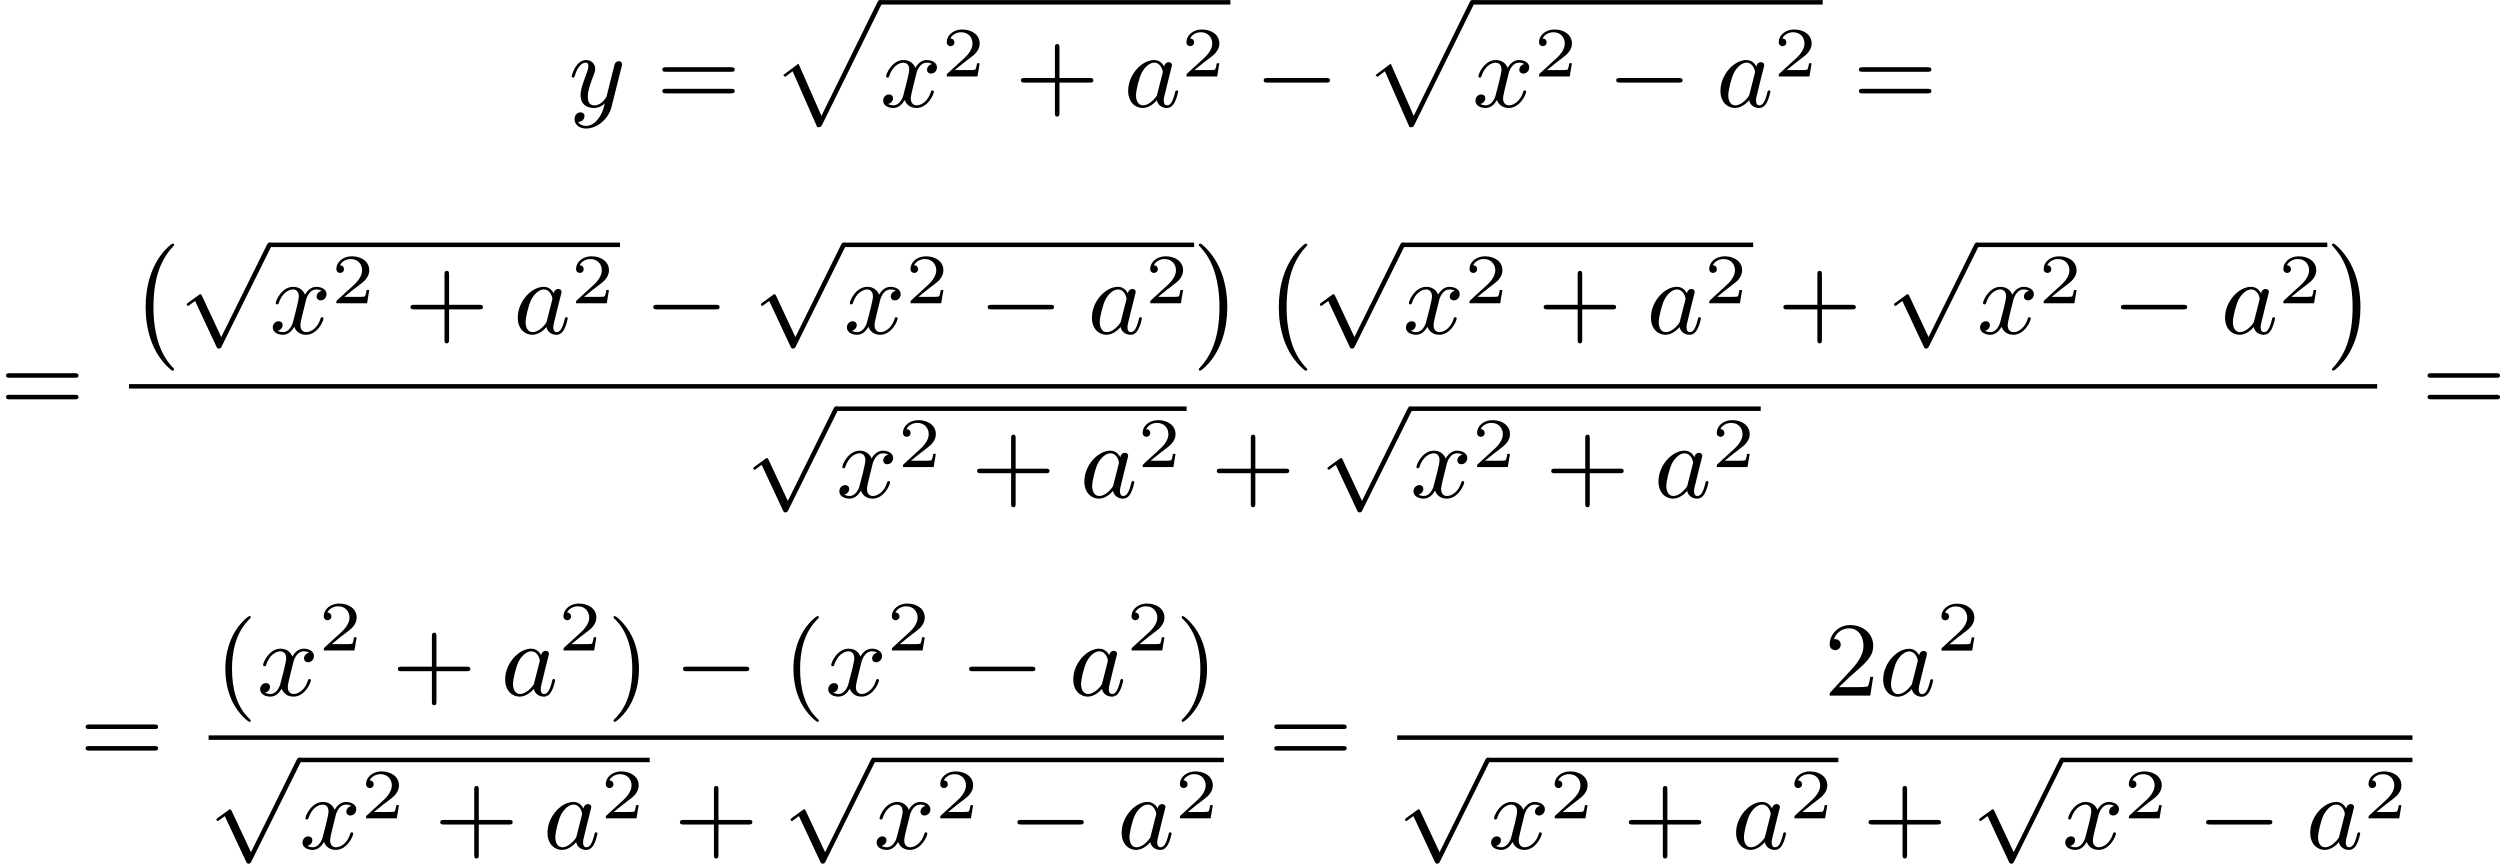<?xml version='1.0' encoding='UTF-8'?>
<!-- This file was generated by dvisvgm 2.13.3 -->
<svg version='1.1' xmlns='http://www.w3.org/2000/svg' xmlns:xlink='http://www.w3.org/1999/xlink' width='423.361pt' height='146.253pt' viewBox='116.563 957.157 423.361 146.253'>
<defs>
<path id='g4-50' d='M3.216-1.118H2.995C2.983-1.034 2.923-.64 2.833-.574C2.792-.538 2.307-.538 2.224-.538H1.106L1.871-1.16C2.074-1.321 2.606-1.704 2.792-1.883C2.971-2.062 3.216-2.367 3.216-2.792C3.216-3.539 2.54-3.975 1.739-3.975C.968-3.975 .43-3.467 .43-2.905C.43-2.6 .687-2.564 .753-2.564C.903-2.564 1.076-2.672 1.076-2.887C1.076-3.019 .998-3.21 .735-3.21C.873-3.515 1.237-3.742 1.65-3.742C2.277-3.742 2.612-3.276 2.612-2.792C2.612-2.367 2.331-1.931 1.913-1.548L.496-.251C.436-.191 .43-.185 .43 0H3.031L3.216-1.118Z'/>
<path id='g1-0' d='M3.82 10.275C3.82 10.231 3.802 10.204 3.784 10.195C3.344 9.737 2.753 8.993 2.412 7.738C2.224 7.048 2.071 6.196 2.071 5.003C2.071 2.268 2.842 .789 3.793-.206C3.82-.224 3.82-.251 3.82-.278C3.82-.341 3.775-.377 3.703-.377C3.542-.377 2.995 .233 2.977 .251C1.928 1.444 1.408 3.147 1.408 4.994C1.408 6.814 1.91 8.859 3.461 10.231C3.622 10.374 3.64 10.374 3.703 10.374C3.775 10.374 3.82 10.338 3.82 10.275Z'/>
<path id='g1-1' d='M2.806 5.003C2.806 3.183 2.304 1.139 .753-.233C.592-.377 .574-.377 .511-.377C.395-.377 .395-.296 .395-.278C.395-.251 .395-.233 .439-.179C.941 .341 1.479 1.094 1.802 2.26C1.991 2.95 2.143 3.802 2.143 4.994C2.143 7.648 1.417 9.164 .421 10.195C.412 10.213 .395 10.24 .395 10.275C.395 10.293 .395 10.374 .511 10.374C.672 10.374 1.219 9.764 1.237 9.746C2.286 8.554 2.806 6.85 2.806 5.003Z'/>
<path id='g1-112' d='M3.9 10.383C4.196 10.383 4.214 10.383 4.304 10.204L9.343-.009C9.406-.134 9.406-.179 9.406-.188C9.406-.305 9.316-.386 9.217-.386C9.146-.386 9.074-.359 8.993-.188L4.259 9.424L2.313 5.003L1.022 5.972L1.184 6.124L1.82 5.649L3.9 10.383Z'/>
<path id='g6-40' d='M3.058 2.134C3.058 2.089 3.031 2.062 2.977 2C1.82 .941 1.47-.672 1.47-2.242C1.47-3.631 1.739-5.317 3.004-6.519C3.04-6.554 3.058-6.581 3.058-6.626C3.058-6.689 3.013-6.725 2.95-6.725C2.842-6.725 2.035-6.079 1.551-5.102C1.121-4.241 .906-3.318 .906-2.251C.906-1.605 .986-.583 1.479 .475C2.008 1.578 2.842 2.233 2.95 2.233C3.013 2.233 3.058 2.197 3.058 2.134Z'/>
<path id='g6-41' d='M2.672-2.251C2.672-2.986 2.564-3.972 2.098-4.967C1.569-6.07 .735-6.725 .628-6.725C.538-6.725 .52-6.653 .52-6.626C.52-6.581 .538-6.554 .601-6.492C1.121-6.025 2.107-4.806 2.107-2.251C2.107-.968 1.874 .816 .574 2.026C.556 2.053 .52 2.089 .52 2.134C.52 2.161 .538 2.233 .628 2.233C.735 2.233 1.542 1.587 2.026 .61C2.457-.251 2.672-1.175 2.672-2.251Z'/>
<path id='g6-43' d='M6.33-2.053C6.456-2.053 6.644-2.053 6.644-2.242C6.644-2.439 6.474-2.439 6.33-2.439H3.775V-5.003C3.775-5.147 3.775-5.317 3.578-5.317C3.389-5.317 3.389-5.129 3.389-5.003V-2.439H.825C.699-2.439 .511-2.439 .511-2.251C.511-2.053 .681-2.053 .825-2.053H3.389V.511C3.389 .655 3.389 .825 3.587 .825C3.775 .825 3.775 .637 3.775 .511V-2.053H6.33Z'/>
<path id='g6-50' d='M4.142-1.587H3.891C3.873-1.47 3.802-.941 3.685-.798C3.631-.717 3.013-.717 2.833-.717H1.237L2.125-1.56C3.596-2.833 4.142-3.309 4.142-4.223C4.142-5.254 3.291-5.972 2.188-5.972C1.157-5.972 .457-5.156 .457-4.34C.457-3.891 .843-3.847 .924-3.847C1.121-3.847 1.39-3.99 1.39-4.313C1.39-4.582 1.201-4.779 .924-4.779C.879-4.779 .852-4.779 .816-4.77C1.031-5.407 1.605-5.694 2.089-5.694C3.004-5.694 3.318-4.842 3.318-4.223C3.318-3.309 2.627-2.564 2.197-2.098L.556-.323C.457-.224 .457-.206 .457 0H3.891L4.142-1.587Z'/>
<path id='g6-61' d='M6.348-2.968C6.474-2.968 6.644-2.968 6.644-3.156C6.644-3.353 6.447-3.353 6.312-3.353H.843C.708-3.353 .511-3.353 .511-3.156C.511-2.968 .69-2.968 .807-2.968H6.348ZM6.312-1.139C6.447-1.139 6.644-1.139 6.644-1.336C6.644-1.524 6.474-1.524 6.348-1.524H.807C.69-1.524 .511-1.524 .511-1.336C.511-1.139 .708-1.139 .843-1.139H6.312Z'/>
<path id='g2-0' d='M6.052-2.053C6.214-2.053 6.384-2.053 6.384-2.251C6.384-2.439 6.205-2.439 6.052-2.439H1.103C.95-2.439 .771-2.439 .771-2.251C.771-2.053 .941-2.053 1.103-2.053H6.052Z'/>
<path id='g2-112' d='M3.587 7.621L1.955 4.133C1.892 3.999 1.856 3.99 1.811 3.99S1.748 4.008 1.677 4.062L.78 4.716C.699 4.77 .664 4.806 .664 4.869C.664 4.905 .69 4.976 .771 4.976C.825 4.976 .879 4.932 1.076 4.779C1.157 4.725 1.273 4.636 1.372 4.564L3.183 8.437C3.255 8.59 3.3 8.59 3.38 8.59C3.515 8.59 3.551 8.554 3.622 8.41L7.801-.009C7.828-.063 7.864-.134 7.864-.188C7.864-.305 7.774-.386 7.675-.386C7.595-.386 7.532-.35 7.451-.188L3.587 7.621Z'/>
<path id='g3-97' d='M3.425-3.407C3.255-3.73 2.977-3.963 2.573-3.963C1.533-3.963 .377-2.726 .377-1.354C.377-.368 1.004 .099 1.605 .099C2.188 .099 2.663-.386 2.806-.556C2.905-.063 3.353 .099 3.64 .099C3.9 .099 4.125-.018 4.322-.395C4.483-.69 4.609-1.246 4.609-1.282C4.609-1.327 4.582-1.39 4.492-1.39C4.385-1.39 4.376-1.345 4.34-1.175C4.142-.395 3.945-.126 3.667-.126C3.443-.126 3.389-.341 3.389-.538C3.389-.708 3.434-.888 3.515-1.201L3.739-2.125C3.802-2.349 3.963-3.022 3.999-3.156C4.035-3.282 4.089-3.497 4.089-3.524C4.089-3.667 3.972-3.784 3.811-3.784C3.694-3.784 3.47-3.712 3.425-3.407ZM2.842-1.094C2.798-.924 2.798-.915 2.654-.744C2.331-.359 1.964-.126 1.632-.126C1.193-.126 1.04-.583 1.04-.968C1.04-1.408 1.3-2.439 1.515-2.869C1.802-3.407 2.215-3.739 2.573-3.739C3.174-3.739 3.309-3.022 3.309-2.959C3.309-2.914 3.291-2.86 3.282-2.824L2.842-1.094Z'/>
<path id='g3-120' d='M4.411-3.622C4.08-3.56 3.981-3.273 3.981-3.138C3.981-2.968 4.107-2.815 4.331-2.815C4.582-2.815 4.824-3.031 4.824-3.344C4.824-3.757 4.376-3.963 3.954-3.963C3.416-3.963 3.102-3.488 2.995-3.3C2.824-3.739 2.43-3.963 2-3.963C1.04-3.963 .52-2.815 .52-2.582C.52-2.502 .583-2.475 .646-2.475C.726-2.475 .753-2.52 .771-2.573C1.049-3.461 1.641-3.739 1.982-3.739C2.242-3.739 2.475-3.569 2.475-3.147C2.475-2.824 2.089-1.39 1.973-.959C1.901-.681 1.632-.126 1.139-.126C.959-.126 .771-.188 .681-.242C.924-.287 1.103-.493 1.103-.726C1.103-.95 .933-1.049 .762-1.049C.502-1.049 .269-.825 .269-.52C.269-.081 .753 .099 1.13 .099C1.65 .099 1.955-.332 2.089-.574C2.313 .018 2.842 .099 3.084 .099C4.053 .099 4.564-1.067 4.564-1.282C4.564-1.327 4.537-1.39 4.447-1.39C4.349-1.39 4.34-1.354 4.295-1.219C4.098-.574 3.578-.126 3.111-.126C2.851-.126 2.609-.287 2.609-.717C2.609-.915 2.735-1.408 2.815-1.748C2.851-1.91 3.093-2.878 3.111-2.941C3.219-3.264 3.488-3.739 3.945-3.739C4.107-3.739 4.277-3.712 4.411-3.622Z'/>
<path id='g3-121' d='M4.501-3.452C4.51-3.497 4.528-3.551 4.528-3.604C4.528-3.721 4.447-3.865 4.25-3.865C4.133-3.865 3.972-3.793 3.9-3.622C3.891-3.587 3.802-3.219 3.748-3.022L3.3-1.228C3.228-.968 3.228-.95 3.21-.87C3.201-.834 2.824-.126 2.179-.126C1.623-.126 1.623-.69 1.623-.861C1.623-1.264 1.739-1.704 2.125-2.708C2.197-2.914 2.251-3.04 2.251-3.21C2.251-3.649 1.919-3.963 1.479-3.963C.619-3.963 .26-2.69 .26-2.582C.26-2.502 .323-2.475 .386-2.475C.484-2.475 .493-2.529 .529-2.645C.717-3.309 1.076-3.739 1.453-3.739C1.668-3.739 1.668-3.569 1.668-3.443C1.668-3.291 1.632-3.129 1.551-2.914C1.13-1.802 1.013-1.426 1.013-.995C1.013 0 1.82 .099 2.152 .099C2.591 .099 2.905-.134 3.067-.296C2.95 .161 2.851 .565 2.502 1.013C2.233 1.372 1.874 1.614 1.479 1.614C1.228 1.614 .933 1.524 .807 1.273C1.282 1.273 1.345 .879 1.345 .789C1.345 .592 1.201 .466 1.004 .466C.789 .466 .502 .637 .502 1.049C.502 1.515 .915 1.838 1.479 1.838C2.394 1.838 3.371 1.058 3.631 .009L4.501-3.452Z'/>
</defs>
<g id='page7' transform='matrix(2 0 0 2 0 0)'>
<use x='106.428' y='487.624' xlink:href='#g3-121'/>
<use x='113.848' y='487.624' xlink:href='#g6-61'/>
<use x='123.576' y='478.964' xlink:href='#g1-112'/>
<rect x='132.791' y='478.586' height='.379' width='29.671'/>
<use x='132.791' y='487.624' xlink:href='#g3-120'/>
<use x='138.015' y='485.051' xlink:href='#g4-50'/>
<use x='144.214' y='487.624' xlink:href='#g6-43'/>
<use x='153.429' y='487.624' xlink:href='#g3-97'/>
<use x='158.311' y='485.051' xlink:href='#g4-50'/>
<use x='164.51' y='487.624' xlink:href='#g2-0'/>
<use x='173.725' y='478.964' xlink:href='#g1-112'/>
<rect x='182.941' y='478.586' height='.379' width='29.671'/>
<use x='182.941' y='487.624' xlink:href='#g3-120'/>
<use x='188.164' y='485.051' xlink:href='#g4-50'/>
<use x='194.363' y='487.624' xlink:href='#g2-0'/>
<use x='203.578' y='487.624' xlink:href='#g3-97'/>
<use x='208.46' y='485.051' xlink:href='#g4-50'/>
<use x='215.171' y='487.624' xlink:href='#g6-61'/>
<use x='58.282' y='513.532' xlink:href='#g6-61'/>
<use x='69.204' y='499.584' xlink:href='#g1-0'/>
<use x='73.428' y='499.499' xlink:href='#g2-112'/>
<rect x='81.108' y='499.12' height='.379' width='29.671'/>
<use x='81.108' y='506.827' xlink:href='#g3-120'/>
<use x='86.331' y='504.254' xlink:href='#g4-50'/>
<use x='92.53' y='506.827' xlink:href='#g6-43'/>
<use x='101.745' y='506.827' xlink:href='#g3-97'/>
<use x='106.627' y='504.254' xlink:href='#g4-50'/>
<use x='112.826' y='506.827' xlink:href='#g2-0'/>
<use x='122.042' y='499.499' xlink:href='#g2-112'/>
<rect x='129.721' y='499.12' height='.379' width='29.671'/>
<use x='129.721' y='506.827' xlink:href='#g3-120'/>
<use x='134.945' y='504.254' xlink:href='#g4-50'/>
<use x='141.143' y='506.827' xlink:href='#g2-0'/>
<use x='150.359' y='506.827' xlink:href='#g3-97'/>
<use x='155.241' y='504.254' xlink:href='#g4-50'/>
<use x='159.392' y='499.584' xlink:href='#g1-1'/>
<use x='165.152' y='499.584' xlink:href='#g1-0'/>
<use x='169.375' y='499.499' xlink:href='#g2-112'/>
<rect x='177.055' y='499.12' height='.379' width='29.671'/>
<use x='177.055' y='506.827' xlink:href='#g3-120'/>
<use x='182.278' y='504.254' xlink:href='#g4-50'/>
<use x='188.477' y='506.827' xlink:href='#g6-43'/>
<use x='197.692' y='506.827' xlink:href='#g3-97'/>
<use x='202.574' y='504.254' xlink:href='#g4-50'/>
<use x='208.773' y='506.827' xlink:href='#g6-43'/>
<use x='217.989' y='499.499' xlink:href='#g2-112'/>
<rect x='225.668' y='499.12' height='.379' width='29.671'/>
<use x='225.668' y='506.827' xlink:href='#g3-120'/>
<use x='230.892' y='504.254' xlink:href='#g4-50'/>
<use x='237.091' y='506.827' xlink:href='#g2-0'/>
<use x='246.306' y='506.827' xlink:href='#g3-97'/>
<use x='251.188' y='504.254' xlink:href='#g4-50'/>
<use x='255.339' y='499.584' xlink:href='#g1-1'/>
<rect x='69.204' y='511.101' height='.379' width='190.358'/>
<use x='121.402' y='513.373' xlink:href='#g2-112'/>
<rect x='129.081' y='512.994' height='.379' width='29.671'/>
<use x='129.081' y='520.701' xlink:href='#g3-120'/>
<use x='134.305' y='518.128' xlink:href='#g4-50'/>
<use x='140.504' y='520.701' xlink:href='#g6-43'/>
<use x='149.719' y='520.701' xlink:href='#g3-97'/>
<use x='154.601' y='518.128' xlink:href='#g4-50'/>
<use x='160.8' y='520.701' xlink:href='#g6-43'/>
<use x='170.015' y='513.373' xlink:href='#g2-112'/>
<rect x='177.695' y='512.994' height='.379' width='29.671'/>
<use x='177.695' y='520.701' xlink:href='#g3-120'/>
<use x='182.918' y='518.128' xlink:href='#g4-50'/>
<use x='189.117' y='520.701' xlink:href='#g6-43'/>
<use x='198.332' y='520.701' xlink:href='#g3-97'/>
<use x='203.214' y='518.128' xlink:href='#g4-50'/>
<use x='263.318' y='513.532' xlink:href='#g6-61'/>
<use x='65.021' y='543.275' xlink:href='#g6-61'/>
<use x='76.456' y='537.466' xlink:href='#g6-40'/>
<use x='80.04' y='537.466' xlink:href='#g3-120'/>
<use x='85.264' y='533.657' xlink:href='#g4-50'/>
<use x='91.462' y='537.466' xlink:href='#g6-43'/>
<use x='100.678' y='537.466' xlink:href='#g3-97'/>
<use x='105.56' y='533.657' xlink:href='#g4-50'/>
<use x='109.711' y='537.466' xlink:href='#g6-41'/>
<use x='115.342' y='537.466' xlink:href='#g2-0'/>
<use x='124.558' y='537.466' xlink:href='#g6-40'/>
<use x='128.142' y='537.466' xlink:href='#g3-120'/>
<use x='133.365' y='533.657' xlink:href='#g4-50'/>
<use x='139.564' y='537.466' xlink:href='#g2-0'/>
<use x='148.779' y='537.466' xlink:href='#g3-97'/>
<use x='153.661' y='533.657' xlink:href='#g4-50'/>
<use x='157.812' y='537.466' xlink:href='#g6-41'/>
<rect x='75.944' y='540.844' height='.379' width='85.964'/>
<use x='75.944' y='543.115' xlink:href='#g2-112'/>
<rect x='83.624' y='542.737' height='.379' width='29.671'/>
<use x='83.624' y='550.444' xlink:href='#g3-120'/>
<use x='88.847' y='547.87' xlink:href='#g4-50'/>
<use x='95.046' y='550.444' xlink:href='#g6-43'/>
<use x='104.262' y='550.444' xlink:href='#g3-97'/>
<use x='109.144' y='547.87' xlink:href='#g4-50'/>
<use x='115.342' y='550.444' xlink:href='#g6-43'/>
<use x='124.558' y='543.115' xlink:href='#g2-112'/>
<rect x='132.237' y='542.737' height='.379' width='29.671'/>
<use x='132.237' y='550.444' xlink:href='#g3-120'/>
<use x='137.461' y='547.87' xlink:href='#g4-50'/>
<use x='143.66' y='550.444' xlink:href='#g2-0'/>
<use x='152.875' y='550.444' xlink:href='#g3-97'/>
<use x='157.757' y='547.87' xlink:href='#g4-50'/>
<use x='165.663' y='543.275' xlink:href='#g6-61'/>
<use x='212.748' y='537.476' xlink:href='#g6-50'/>
<use x='217.356' y='537.476' xlink:href='#g3-97'/>
<use x='222.238' y='533.667' xlink:href='#g4-50'/>
<rect x='176.586' y='540.844' height='.379' width='85.964'/>
<use x='176.586' y='543.115' xlink:href='#g2-112'/>
<rect x='184.266' y='542.737' height='.379' width='29.671'/>
<use x='184.266' y='550.444' xlink:href='#g3-120'/>
<use x='189.489' y='547.87' xlink:href='#g4-50'/>
<use x='195.688' y='550.444' xlink:href='#g6-43'/>
<use x='204.904' y='550.444' xlink:href='#g3-97'/>
<use x='209.786' y='547.87' xlink:href='#g4-50'/>
<use x='215.984' y='550.444' xlink:href='#g6-43'/>
<use x='225.2' y='543.115' xlink:href='#g2-112'/>
<rect x='232.879' y='542.737' height='.379' width='29.671'/>
<use x='232.879' y='550.444' xlink:href='#g3-120'/>
<use x='238.103' y='547.87' xlink:href='#g4-50'/>
<use x='244.302' y='550.444' xlink:href='#g2-0'/>
<use x='253.517' y='550.444' xlink:href='#g3-97'/>
<use x='258.399' y='547.87' xlink:href='#g4-50'/>
</g>
</svg>